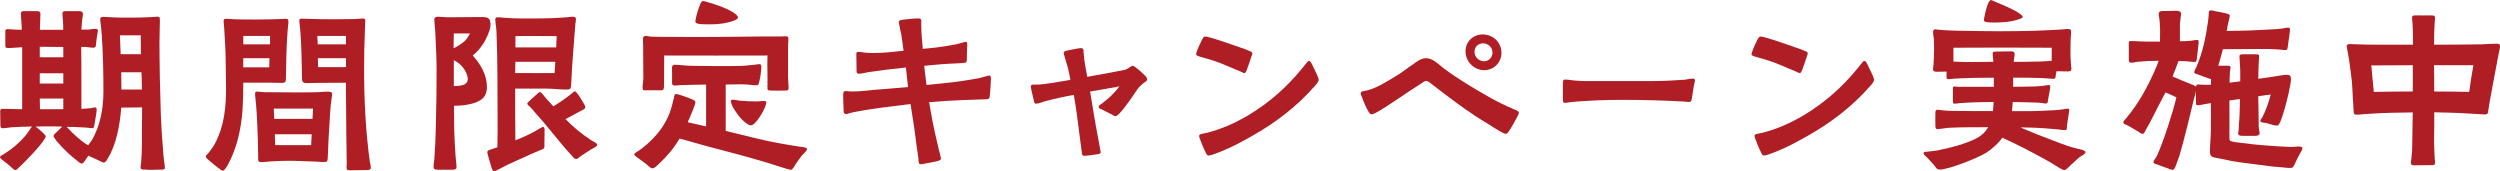 <?xml version="1.0" encoding="UTF-8"?>
<svg id="_レイヤー_2" data-name="レイヤー 2" xmlns="http://www.w3.org/2000/svg" viewBox="0 0 496 34">
  <defs>
    <style>
      .cls-1 {
        fill: #af1e24;
      }

      .cls-2 {
        isolation: isolate;
      }
    </style>
  </defs>
  <g id="_レイヤー_1-2" data-name="レイヤー 1">
    <g id="_タオルの領域を越えた_究極の肌触りと使い心地" data-name="タオルの領域を越えた 究極の肌触りと使い心地">
      <g class="cls-2">
        <path class="cls-1" d="M2.2,33.13c-.38-.3-1.02-.87-1.52-1.24-.46-.34-.68-.53-.68-.72,0-.15.27-.34.57-.49.3-.15.64-.38.72-.45.99-.64,2.2-1.62,3.19-2.68.8-.83,1.25-1.55,1.86-2.45-1.33,0-2.66.08-4.02.15-.57.04-1.18.19-1.78.19-.46,0-.46-.34-.46-.68,0-.91-.04-1.77-.04-2.68,0-.42.15-.49.53-.49,1.29,0,2.5.08,3.83.08v-12.3c-1.06.04-2.2.19-2.92.15-.49-.04-.42-.23-.42-.83v-2.19c0-.42-.08-.72.49-.72.42,0,.83.08,1.25.08.49.04,1.02.04,1.52.04,0-.53-.04-1.09-.08-1.62-.04-.53-.08-1.09-.08-1.62,0-.45.34-.45.72-.45h2.31c.53,0,.83.04.83.64,0,1.02-.11,2.04-.11,3.06h4.63c0-.57,0-1.13-.04-1.7-.04-.53-.11-1.06-.11-1.55,0-.45.38-.45.72-.45h2.39c.46,0,.95,0,.95.57,0,.38-.11.75-.15,1.13-.04.64-.11,1.32-.15,1.96h1.18c.53,0,1.06-.15,1.59-.15.38,0,.57.11.49.49-.15.79-.27,1.66-.34,2.42-.04.49-.04.79-.49.83-.45.04-1.06-.11-1.52-.15h-.95c.04,2.53.04,5.02.04,7.55v4.75c.65-.04,1.33-.11,1.9-.15.23-.04.49-.15.76-.15s.38.15.38.42c0,.42-.27,1.89-.42,2.83-.08.49-.15.87-.38.87-.57,0-1.33-.15-1.9-.15-1.1-.08-2.2-.11-3.26-.11.68.75,1.29,1.36,2.2,2.15.57.49,1.29,1.06,2.05,1.51.27-.34.53-.68.76-1.02,1.67-2.91,2.28-6.34,2.28-9.62,0-3.81-.08-7.62-.34-11.4-.08-.68-.11-1.32-.19-2-.04-.3-.11-.6-.11-.91,0-.45.23-.53.61-.53.34,0,.64.04.95.04,1.52.11,3.07.11,4.59.11,1.37,0,2.73-.04,4.1-.11.34,0,.68-.08,1.02-.08.57,0,.57.23.57.75,0,1.36-.08,2.75-.08,4.15,0,4.87.11,9.7.27,14.57.08,2.23.23,4.49.42,6.72.04.83.11,1.58.23,2.45.04.3.15,1.02.15,1.32,0,.38-.23.38-.8.38-.87.04-2.28.08-3.22,0-.38,0-.8,0-.8-.45,0-.3.11-.6.11-.91.08-1.09.15-2.23.15-3.32,0-2.42.04-5.17.04-7.66l-4.14.04c-.23,3.36-1.02,7.51-2.69,10.11-.19.34-.38.79-.83.79-.15,0-.61-.26-1.1-.49l-1.9-.87c-.23.3-.42.64-.72,1.06-.15.19-.3.49-.57.49-.34,0-.49-.19-.91-.53-1.25-.94-2.85-2.42-4.1-3.92-.3-.42-.61-.83-.61-1.02,0-.23.34-.49.68-.83l1.06-1.02c-.91-.04-1.86-.04-2.81-.04-.83,0-1.67,0-2.5.04.46.34.76.57,1.25,1.02.42.38.76.75.76.91,0,.19-.11.38-.3.64-.34.57-.91,1.21-1.14,1.51-1.33,1.55-3.19,3.43-3.79,3.96-.23.19-.46.57-.8.57-.27,0-.65-.42-.83-.57ZM12.56,11.36v-2.04l-4.67-.04v2.08h4.67ZM12.56,16.57v-2.04h-4.67v2.04h4.67ZM12.56,21.66v-2.11h-4.67l.04,2.11h4.63ZM27.96,10.75c0-1.21-.04-2.45-.04-3.74h-4.13c.04,1.25.11,2.49.15,3.74h4.02ZM28.15,17.77c0-1.13-.04-2.3-.08-3.43h-4.02c0,1.13.04,2.3.04,3.43h4.06Z"/>
        <path class="cls-1" d="M43.29,33.32c-.64-.49-1.44-1.21-1.78-1.47-.23-.19-.68-.49-.68-.83,0-.19.42-.53.57-.72.42-.53.87-1.13,1.21-1.74,1.93-3.66,2.24-7.28,2.24-11.36,0-1.77-.08-3.55-.08-5.36,0-2.11-.19-4.26-.3-6.42,0-.42-.11-.87-.11-1.32,0-.34.27-.38.57-.38.57,0,1.18.11,1.75.11,1.4.04,2.81.04,4.21.04,1.74,0,3.45-.04,5.16-.11.23,0,.42-.04.64-.04.42,0,.53.15.53.53,0,.6-.11,1.17-.15,1.77-.23,2.98-.3,6.15-.34,9.17,0,1.09,0,1.25-.91,1.25-.76,0-1.67-.04-2.43-.04h-5.12c0,1.81-.04,3.62-.15,5.4-.3,3.89-1.1,7.62-3,11.06-.15.23-.61,1.02-.91,1.02-.15,0-.49-.26-.91-.57ZM53.58,8.79v-1.66h-5.31v1.66h5.31ZM53.42,13.36c0-.6.04-1.21.04-1.81h-5.2v1.81h5.16ZM51.22,31.13c0-2.23-.08-4.45-.19-6.72-.04-1.24-.15-2.45-.23-3.7-.04-.6-.19-1.58-.19-2.11,0-.34.11-.42.42-.42.42,0,.87.08,1.33.11,2.43.04,4.48,0,6.03.04,1.78,0,3.6,0,4.74-.04.61-.04,1.25-.11,1.86-.11.38,0,.91.04.91.45-.04.6-.19,1.43-.27,2.11-.08,1.06-.19,2.23-.23,3.28-.15,2.34-.3,4.98-.38,7.36-.04.64-.11.75-.65.75-.64.04-1.29-.08-1.97-.08-1.71-.04-3.38-.15-5.08-.15-1.14,0-2.28.04-3.41.11-.76.04-1.4.15-2.12.15-.68,0-.57-.38-.57-1.06ZM62,23.58l.11-2.04h-7.78c0,.68.04,1.36.08,2.04h7.59ZM61.73,28.79l.11-2.15h-7.32l.08,2.15h7.13ZM68.75,33.24c0-.26.04-.6.04-.91,0-1.85-.08-3.74-.08-5.58,0-3.17-.08-6.38-.08-9.55v-.79c-1.97,0-3.95.04-5.88.04-.64,0-1.29.04-1.93.04-.87,0-.91-.38-.91-1.28-.04-2.79-.11-6.53-.34-9.28-.04-.49-.19-1.4-.19-1.85,0-.38.3-.38.61-.38.38,0,.72.04,1.1.04,1.78.08,3.6.08,5.42.08,1.29,0,2.54-.04,3.83-.04.57,0,1.14-.11,1.71-.11.34,0,.42.15.42.49,0,.64-.08,1.28-.08,1.96-.11,2.53-.15,5.13-.15,7.7,0,6.11.3,12.23,1.14,18.3.08.38.19.72.19,1.13,0,.49-.53.49-.91.49l-2.96.04c-.61,0-.95.04-.95-.53ZM68.64,8.79v-1.66h-5.69c.04.57.08,1.09.08,1.66h5.61ZM68.64,13.32v-1.77h-5.58c.04.6.04,1.17.04,1.77h5.54Z"/>
        <path class="cls-1" d="M86.02,33.06c0-.57.11-.94.15-1.47.15-2.15.27-4.34.3-6.53.11-3.7.15-7.51.15-11.21,0-2.57-.15-4.98-.27-7.7-.04-.72-.19-1.74-.19-2.26,0-.38.23-.57.72-.57.46,0,1.48.11,1.94.11,1.74,0,3.45-.04,5.2-.04h1.71c1.18,0,1.59.3,1.59,1.55,0,.38-.11.79-.23,1.17-.49,1.43-1.18,2.68-2.09,3.74-.38.45-.76.79-1.21,1.17,1.56,1.7,2.81,3.85,2.81,6.19,0,1.32-.42,2.26-1.67,2.87-1.21.64-3.26.91-4.86.91,0,1.51.04,3.02.04,4.49.04,1.81.15,3.66.27,5.47.04.72.19,1.47.19,2.19,0,.53-.46.53-.91.53h-2.73c-.49,0-.91,0-.91-.6ZM92.16,8.19c.38-.34.72-.87,1.1-1.55h-3.22c-.04.98-.04,1.96-.04,2.94.8-.38,1.59-.91,2.16-1.4ZM91.71,16.91c.61-.15,1.1-.53,1.1-1.21-.04-.91-.46-1.66-.95-2.3-.53-.68-1.02-1.02-1.82-1.47v5.13c.57,0,1.14,0,1.67-.15ZM97.44,32.98c-.08-.3-.38-1.25-.57-1.96-.11-.38-.19-.72-.19-.83,0-.42.61-.49.91-.6.34-.11.72-.26,1.1-.38.08-4.64,0-9.25,0-13.89,0-2.72-.08-6.38-.19-9.13-.04-.79-.23-1.58-.23-2.38,0-.34.23-.38.53-.38.38,0,.76.04,1.1.08,1.06.08,2.16.15,3.22.15h3.22c2.12,0,4.29-.08,6.41-.26.3-.04.61-.08.91-.08.42,0,.61.11.61.53,0,.26-.08.57-.11.83l-.42,5.36c-.19,2.19-.3,4.42-.42,6.64-.08.79,0,1.09-.87,1.09-1.37,0-2.69-.19-4.06-.19h-6.18c0,3.47,0,6.94.04,10.26,1.59-.64,3.19-1.32,4.63-2.23.23-.11.61-.42.87-.42.3,0,.3.45.3.64l-.04,2.64c0,.3.08.75-.11.98-.15.15-2.09.91-2.5,1.09-2.09,1.02-3.95,1.7-6.11,2.87-.3.15-.99.57-1.29.57s-.49-.79-.57-1.02ZM110.03,14.49c.04-.72.11-1.47.15-2.23h-7.93l-.04,2.23c2.28,0,6.22.04,7.81,0ZM110.34,9.4l.11-2.23c-2.69,0-5.5-.08-8.19,0v2.23h8.08ZM113.3,30.72c-2.39-2.6-4.55-5.55-6.98-8.19-.38-.45-.72-.91-1.14-1.32-.19-.15-.57-.42-.57-.68,0-.08.23-.34.53-.6.53-.53,1.37-1.21,1.56-1.4.15-.15.23-.26.46-.26.19,0,.42.34.53.45.64.83,1.37,1.58,2.09,2.38,1.29-.79,2.39-1.55,3.53-2.45.23-.19.49-.53.83-.53.04,0,.27.23.53.6.34.49.8,1.17,1.1,1.74.15.23.38.6.34.87-.04.3-.46.45-1.1.79-.99.53-1.86.98-2.81,1.51,1.59,1.62,3.07,2.87,5.2,4.26.23.15,1.1.53,1.1.83,0,.34-.95.76-1.21.91-.68.42-1.37.87-2.05,1.32-.23.19-.64.6-.91.6-.42,0-.8-.57-1.02-.83Z"/>
        <path class="cls-1" d="M155.87,33.43c-1.21-.34-3.15-1.02-3.72-1.17-4.82-1.43-7.55-2.11-12.44-3.4-1.82-.49-3.15-.94-4.89-1.36-1.1,1.89-2.39,3.4-4.1,5.02-.3.3-.87.87-1.25.87-.3.04-.61-.26-1.06-.68-.72-.53-1.14-.91-1.71-1.28-.46-.3-.83-.53-.87-.83,0-.19.46-.38,1.02-.79,1.9-1.32,3.95-3.43,5.05-5.4,1.02-1.77,1.29-2.91,1.78-4.87.04-.19.11-.83.34-.87.27-.04.49.04.99.19.68.26,1.33.42,2.16.79.61.26.8.38.8.64,0,.15-.08.38-.19.72l-.42,1.09-.91,2.15,3.64.83v-8.3c-1.67.04-3.38.04-5.05.11-.38,0-.76.08-1.14.08s-.57-.08-.57-.57c0-.34.04-1.7,0-2.53,0-.49-.08-1.02.53-1.02.57,0,.99.04,1.67.11.68.08,1.63.11,2.31.11,3.22.04,6.18.08,9.45,0,.87-.04,1.63-.19,2.5-.23.27-.04.53-.11.83-.11s.42.11.42.45c0,.6-.11,1.77-.3,2.57-.19.75-.19,1.17-.65,1.17-.53.04-1.25-.11-1.78-.15-1.48-.08-2.85,0-4.33,0v9.21c2.12.49,4.25,1.06,6.37,1.55,2.66.64,5.46,1.13,8.16,1.55.19.04,1.59.11,1.59.45,0,.45-.53.79-.87,1.17-.53.6-1.02,1.36-1.48,2.04-.23.3-.45.94-.87.94-.15,0-.57-.11-1.02-.26ZM152.27,17.09c.04-2.04-.08-4.08,0-6.08-6.9,0-13.62.04-20.49,0l-.04,6.11c0,.53-.15.83-.53.79h-2.85c-.53,0-.87.19-.87-.6,0-.6.15-1.28.15-1.85,0-2.3-.04-4.19-.04-6.49,0-.42-.04-.79-.04-1.21,0-.45.19-.64.57-.64s.68.15,1.06.15c1.06.04,2.16.04,3.26.04,6.34.08,12.67,0,19.01-.08h3.53c.3,0,.57-.04.87-.04.38,0,.57.08.57.6,0,.45-.08.87-.08,1.28v6.3l.11,1.92c.04.72-.23.64-.87.68-.27,0-1.93.04-2.5,0-.8-.04-.87,0-.83-.91ZM139.02,4.79c-.3-.04-1.06-.11-1.06-.49,0-.15.04-.38.11-.72.15-.75.49-1.89.83-2.68.04-.15.3-.68.49-.68.23,0,.34,0,.83.15,1.06.3,3.68,1.09,5.24,2.08.57.34.95.72.95,1.06,0,.23-.57.49-.76.57-1.56.57-3.11.75-4.78.75-.27,0-1.14,0-1.86-.04ZM147.9,24.34c-1.02-.79-2.16-2.34-2.66-3.43-.15-.34-.23-.64-.23-.87s.15-.26.38-.26c.46,0,.91.15,1.37.19,1.14.11,2.28.15,3.41.15.46,0,.87-.08,1.33-.08.19,0,.53,0,.53.26,0,.23-.11.53-.23.91-.38.94-1.14,2.26-1.86,3.02-.34.38-.68.64-.99.64-.27,0-.64-.23-1.06-.53Z"/>
        <path class="cls-1" d="M182.24,31.62c-.3-2.11-.61-4.26-.87-6.38-.23-1.55-.46-2.98-.72-4.6-2.54.34-5.08.6-7.59.98-.99.15-1.97.3-2.96.49-.38.08-1.02.19-1.56.34-.27.04-.49.19-.64.19-.57,0-.53-.53-.53-.94-.04-.91-.08-1.81-.08-2.72,0-.6,0-.91.53-.91.38,0,.76.08,1.1.08.91,0,1.9-.04,2.77-.15,2.81-.3,5.65-.45,8.46-.72-.15-1.32-.27-2.6-.42-3.89-2.54.26-5.05.57-7.55.94-.46.08-1.25.3-1.71.3-.53,0-.53-.34-.53-.72,0-.98-.04-2.15-.04-3.09,0-.34,0-.53.38-.53.46,0,.91.11,1.33.15.53.04,1.06.08,1.59.08,2.01,0,4.06-.23,6.07-.45-.19-1.4-.3-2.3-.49-3.47-.08-.34-.23-.79-.3-1.4-.04-.3-.15-.49-.15-.91,0-.26.53-.34.8-.38.95-.11,2.16-.26,3.04-.26.42,0,.64.15.61.45v1.06c0,1.36.19,3.13.3,4.53,2.28-.19,4.55-.49,6.79-.94.34-.08,1.52-.45,1.74-.45.3,0,.3.34.3.57,0,.64-.08,1.28-.08,1.92v.91c0,.49-.08.72-.38.75-.49.04-.95.11-1.4.11-2.24.08-4.48.26-6.68.49.15,1.25.27,2.53.45,3.81,2.43-.26,4.89-.45,7.28-.83,1.18-.19,2.31-.34,3.45-.6.38-.08,1.48-.45,1.71-.45.27,0,.34.34.34.53,0,.94-.11,2.23-.19,3.17-.08.75,0,1.02-.95,1.02l-4.33.15c-2.28.08-4.55.23-6.79.42.23,1.4.49,2.83.76,4.23.3,1.43.61,2.87.95,4.26.04.26.3,1.21.46,1.89.11.42.19.72.19.79,0,.34-.49.45-.76.53-.87.23-2.28.42-2.66.53-.15.04-.46.08-.61.08-.46,0-.38-.49-.46-.94Z"/>
        <path class="cls-1" d="M214.61,30.04c-.27-2.04-.53-3.89-.76-5.81-.23-1.81-.49-3.59-.8-5.4-1.93.34-4.02.79-5.92,1.32-.42.15-1.18.42-1.59.42-.34,0-.38-.38-.42-.64-.15-.53-.27-1.17-.42-1.74-.08-.45-.19-.83-.19-.98,0-.26.15-.42.38-.42h.8c1.4,0,4.7-.6,6.68-.94-.15-.75-.27-1.51-.46-2.23-.11-.53-.87-2.83-.87-3.09,0-.3.34-.42.61-.49.99-.19,2.39-.49,2.73-.49.15,0,.34,0,.46.11.15.11.15.64.15.83.11,1.55.42,3.21.72,4.75,2.47-.42,4.89-.87,7.32-1.36.34-.04.61-.23.87-.38.38-.23.65-.45.76-.45.19,0,.45.15.8.42.61.49,1.18.98,1.74,1.55.27.26.38.42.38.83,0,.23-.34.34-.76.68s-.95.87-1.18,1.21c-.49.72-2.39,3.62-3.6,4.83-.3.3-.57.49-.76.49-.15,0-.49-.23-.91-.45l-1.63-.83c-.42-.19-.76-.23-.76-.6-.04-.23.61-.6.76-.72,1.21-.91,2.47-2.08,3.34-3.32-1.93.38-3.87.68-5.8,1.02.53,3.17,1.02,6.34,1.63,9.47.11.6.42,2.19.46,2.49.08.34-.27.42-.68.49-.72.11-2.01.3-2.54.3s-.49-.38-.53-.87Z"/>
        <path class="cls-1" d="M246.22,14.23c-.91-.38-2.2-.91-3.15-1.32-1.52-.68-3.11-1.13-4.7-1.58-.19-.08-1.06-.23-1.06-.53,0-.15.08-.45.23-.83.27-.75.72-1.62.91-2.04.11-.23.34-.64.57-.68.27,0,.42.04.72.11,1.9.45,6.18,2.04,7.44,2.45l.99.42c.23.08.3.23.3.42,0,.08-.15.45-.3.91-.27.76-.57,1.77-.8,2.3-.15.3-.23.64-.49.64-.27-.04-.38-.15-.65-.26ZM239.08,30c-.27-.57-.61-1.32-.87-2.08-.19-.42-.3-.72-.3-.98.04-.23.19-.3.53-.38l1.21-.26c2.85-.75,5.46-1.92,8.01-3.43,4.1-2.45,7.7-5.62,10.7-9.32.11-.15.46-.6.76-.94.23-.26.34-.53.61-.53.3.04.49.53.61.75.3.64.65,1.4,1.02,2.15.15.38.27.68.27.79,0,.45-.46.94-.72,1.24-3.57,4.08-7.85,7.36-12.56,10-1.9,1.06-3.79,2.11-5.84,2.94-.38.15-1.21.49-1.9.72-.34.11-.64.19-.83.19-.38,0-.57-.57-.68-.87Z"/>
        <path class="cls-1" d="M298.01,26.26c-.91-.45-2.16-1.28-2.62-1.58-3.91-2.3-7.47-5.02-11.04-7.77-.23-.19-1.06-.87-1.37-.87s-.61.26-1.25.68c-2.2,1.36-6.6,4.49-8.61,5.58-.46.23-.76.38-.95.38-.38,0-.53-.34-.72-.64-.23-.34-.91-1.81-1.25-2.79-.15-.34-.23-.53-.23-.79,0-.34.8-.45,1.14-.49,1.4-.3,3.22-1.28,4.44-2.04.91-.57,1.86-1.06,2.73-1.7.68-.53,1.44-1.02,2.12-1.51.76-.57,1.59-1.17,2.54-1.17.61,0,1.18.26,1.67.57.65.42,1.21.98,1.82,1.43,2.85,2.15,5.96,3.96,9.07,5.74,1.44.83,3.38,1.77,4.93,2.42.38.15.91.34.91.64,0,.19-.11.45-.3.79-.46.87-1.02,1.92-1.56,2.72-.3.41-.38.68-.68.68-.27,0-.46-.11-.8-.26ZM290.76,10.19c0-1.89,1.48-3.36,3.41-3.36,2.05,0,3.72,1.58,3.72,3.66,0,1.89-1.48,3.43-3.41,3.43-2.05,0-3.72-1.7-3.72-3.74ZM296.11,10.45c0-1.06-.83-1.85-1.9-1.85-.95,0-1.67.72-1.67,1.66,0,1.06.87,1.89,1.9,1.89.95,0,1.67-.79,1.67-1.7Z"/>
        <path class="cls-1" d="M310.08,19.51v-2.79c0-.57,0-.94.46-.94.42,0,1.21.11,1.75.19.64.04,1.29.11,1.97.11h13.62c2.12,0,4.29-.11,6.34-.26.57-.08,1.14-.23,1.71-.23.3,0,.34.19.34.45,0,.15-.19.75-.3,1.47-.11.75-.19,1.4-.34,2.15-.08.45-.15.57-.57.57-.27,0-.61-.04-.91-.08-4.14-.23-8.31-.34-12.48-.34-1.67,0-3.38.04-5.05.11-1.67.11-3.26.15-5.01.34-.3.04-.8.15-1.14.15-.38,0-.38-.3-.38-.91Z"/>
        <path class="cls-1" d="M356.41,14.23c-.91-.38-2.2-.91-3.15-1.32-1.52-.68-3.11-1.13-4.7-1.58-.19-.08-1.06-.23-1.06-.53,0-.15.08-.45.23-.83.27-.75.72-1.62.91-2.04.11-.23.34-.64.57-.68.27,0,.42.04.72.11,1.9.45,6.18,2.04,7.44,2.45l.99.42c.23.08.3.23.3.42,0,.08-.15.45-.3.91-.27.76-.57,1.77-.8,2.3-.15.3-.23.64-.49.64-.27-.04-.38-.15-.65-.26ZM349.27,30c-.27-.57-.61-1.32-.87-2.08-.19-.42-.3-.72-.3-.98.04-.23.19-.3.53-.38l1.21-.26c2.85-.75,5.46-1.92,8.01-3.43,4.1-2.45,7.7-5.62,10.7-9.32.11-.15.46-.6.76-.94.23-.26.34-.53.61-.53.3.04.49.53.61.75.3.64.65,1.4,1.02,2.15.15.38.27.68.27.79,0,.45-.46.94-.72,1.24-3.57,4.08-7.85,7.36-12.56,10-1.9,1.06-3.79,2.11-5.84,2.94-.38.15-1.21.49-1.9.72-.34.11-.64.19-.83.19-.38,0-.57-.57-.68-.87Z"/>
        <path class="cls-1" d="M407.52,32.64c-1.75-1.06-3.64-2-5.43-2.98-1.59-.83-3.19-1.58-4.82-2.34-.91,1.25-2.12,2.3-3.34,3.06-1.37.83-5.73,2.64-8.12,3.13-.3.08-.87.19-1.18.11-.46-.08-.65-.53-.91-.87-.19-.23-.8-.87-1.29-1.4-.42-.45-.76-.57-.8-.98,0-.3.76-.26.95-.3.53-.08,1.1-.11,1.63-.19,2.47-.49,5.88-1.32,8.08-2.53.99-.53,1.67-1.25,2.16-2.11-2.43,0-5.31,0-7.02.08-.72,0-1.48.11-2.35.23-.23,0-.49.08-.68.08-.42,0-.42-.42-.42-.75,0-.72-.04-1.47,0-2.19,0-.38-.08-.91.42-.91.34,0,.68.08,1.02.11.57.08,1.18.08,1.78.11,2.69.04,5.46.04,8.19.04.08-.6.11-1.21.15-1.81-2.24,0-4.63.08-6.72.23-.34.04-.68.11-1.02.11-.3,0-.34-.15-.34-.45,0-.23-.04-1.36,0-2.15,0-.34-.11-.83.34-.83.23,0,.42.08.64.08h7.13v-1.81c-2.66,0-5.08.04-7.82.19-.38,0-.76.11-1.14.11-.23,0-.42-.08-.42-.34v-1.17l-1.78.04c-.42,0-.91,0-.91-.53,0-.3.11-.57.11-.87.04-.94.11-1.92.11-2.87,0-.75,0-1.51-.04-2.26-.04-.42-.15-.83-.15-1.25,0-.3.04-.64.42-.64.23,0,.42.08.65.08,1.18.11,2.39.15,3.57.19,2.88.04,5.77.11,8.65.11,2.2,0,4.4-.04,6.64-.08,1.78-.04,3.57-.19,5.39-.26.46,0,.87-.11,1.37-.11.61,0,.68.15.68.72,0,.42-.04.79-.08,1.17-.04,1.13-.04,2.26-.04,3.36,0,.64.08,1.25.11,1.89,0,.26.08.53.08.75,0,.53-.42.53-.83.53-.23,0-1.37-.04-2.12-.04l-.15.72c-.08.53.04.79-.57.79l-2.16-.15c-1.78-.08-3.79-.08-5.73-.08v1.81c.95,0,1.93-.04,2.88-.04s1.82-.04,2.73-.11c.49-.04.99-.19,1.48-.19.19,0,.27.08.27.26,0,.38-.34,2.08-.42,2.57-.08.34,0,.83-.46.83-.23,0-.42-.04-.64-.08-.42-.08-.87-.08-1.33-.11-1.67-.04-3.07-.11-4.59-.11-.04.6-.08,1.21-.15,1.81h3.38c1.75,0,3.45-.11,5.2-.19.53-.04,1.1-.08,1.67-.19.27-.04.53-.11.8-.11.23,0,.3.04.3.26,0,.3-.08.6-.11.91-.11.68-.27,1.66-.34,2.3-.04.57.04.79-.42.79s-1.02-.11-1.48-.15c-3.15-.3-4.97-.38-7.32-.38,1.1.45,2.12.91,3.38,1.4,1.9.72,4.1,1.62,5.99,2.26.72.23,1.44.45,2.16.6.68.15,1.37.34,1.37.64,0,.38-.91.79-1.18.98l-1.82,1.66c-.3.26-.76.87-1.18.91-.46,0-1.29-.64-2.09-1.09ZM395.34,10.68c0-.45.34-.45.68-.45.95,0,2.09-.04,3.04-.04.38,0,.64.11.64.53,0,.49-.15,1.02-.19,1.55,1.29,0,2.62,0,3.76-.04,1.06,0,2.09-.04,3.15-.11.19,0,.42-.04.64-.08v-2.57c-6.53-.04-13.01-.04-19.5,0v2.75c2.62.15,5.27.08,7.93.04-.04-.53-.15-1.06-.15-1.58ZM393.71,4.23c-.08-.08-.11-.19-.11-.3s.08-.42.15-.75c.11-.72.38-1.7.65-2.38.19-.49.42-.79.61-.79.15,0,.53.23,1.1.45,1.21.49,3.11,1.32,4.25,2,.57.38.95.68.95.87,0,.26-.38.34-.57.42-1.63.6-3.38.72-5.12.72-.34,0-1.71,0-1.9-.23Z"/>
        <path class="cls-1" d="M430.13,33.4c-.8-.23-1.71-.64-2.01-.72-.23-.08-.87-.23-.87-.49,0-.42.53-.87.68-1.25.42-.91.76-1.81,1.1-2.72.38-.91,2.12-6.04,2.77-8.91-.46-.23-1.44-.68-2.16-.98-.91,1.77-1.86,3.51-2.73,5.28-.34.68-.72,1.36-1.1,2-.08.19-.42.94-.64.94-.42,0-.65-.23-.95-.45l-2.01-1.17c-.53-.26-.95-.3-.95-.72.04-.19.46-.6.61-.79,2.35-2.79,4.1-5.96,5.58-9.28.34-.76.61-1.4.83-2.08-1.29,0-3,.08-4.1.19-.46.04-.95.23-1.4.19-.42-.04-.42-.34-.42-.75v-2.64c0-.23-.11-.91.27-.91.57,0,1.4.04,2.05.08.83.04,2.12.04,2.96.04h.91c.04-1.47.04-3.06-.11-4.38-.04-.38-.15-.75-.15-1.17,0-.57.68-.53,1.1-.53.27,0,1.48,0,2.28-.04.57,0,1.06.08,1.06.64-.04.6-.19,1.28-.23,1.89v3.51h.49c.72-.04,1.4-.04,2.09-.15.27-.04.49-.11.76-.11.3,0,.38.11.38.42,0,.26-.04.49-.08.75-.11.79-.15,1.62-.27,2.45-.04.3-.04.76-.46.76-.19,0-.53-.04-1.02-.08-.57-.08-.95-.08-1.52-.11h-.65c-.38,1.02-.76,2.04-1.18,3.06,1.21.53,2.47,1.06,3.72,1.55.23.08.68.26.95.49,0-.3.11-.45.42-.45.49,0,.99.08,1.48.08.34,0,.72-.04,1.06-.04v-1.09c-.19-.04-.57-.19-.87-.3-.64-.23-1.37-.49-1.52-.57-.34-.11-.95-.19-.95-.53.04-.23.38-.91.49-1.13,1.21-2.87,1.82-5.81,2.24-8.79.04-.19.08-.87.15-1.43,0-.3-.04-.87.38-.91.34,0,.68.11.99.19.27.04,1.1.19,1.75.34.61.15,1.06.23,1.06.53s-.3,1.4-.38,1.77l-.23,1.25c3.11,0,5.73-.11,8.99-.3.72-.04,1.48-.08,2.2-.19.34-.08.68-.15.99-.15.27,0,.38.08.38.34,0,.45-.23,1.89-.3,2.42-.04.23-.11.68-.15,1.09-.04.34-.08.6-.46.6-.42,0-.87-.11-1.29-.11-.83-.08-1.71-.11-2.58-.11-3.11,0-5.58.04-8.54.04-.23.94-.57,2.15-.91,3.28h1.63c.38,0,.8-.04.8.38,0,.26-.08.57-.11.79-.04.76-.08,1.47-.08,2.19.72-.08,1.4-.19,2.12-.26v-1.89c0-.6-.04-1.17-.08-1.74,0-.38-.08-1.06-.08-1.4.04-.34.49-.34.68-.34h2.54c.72,0,.68.19.68.49,0,.45-.08.98-.08,1.43-.04.98-.08,1.96-.08,2.94.72-.08,1.48-.19,2.2-.3,1.14-.15,2.88-.53,3.6-.49.61.08.68.38.68.94,0,.42-.19,1.43-.46,2.68-.42,1.89-1.06,4.26-1.59,5.55-.11.23-.38.91-.68.91s-.68-.08-1.06-.19c-.49-.15-1.06-.34-1.52-.38-.19,0-.76-.08-.76-.38,0-.19.3-.57.42-.76.72-1.4,1.25-2.94,1.63-4.45-.83.11-1.63.19-2.47.34.04,1.62.08,3.13.08,4.94,0,.64,0,1.21.11,1.89.04.15.11.3.08.49,0,.45-.46.53-.87.53h-2.43c-.34,0-.95,0-.95-.45,0-.19.04-.38.08-.53.08-.49.04-1.02.08-1.51.04-.53.11-1.06.11-1.55.04-1.17.08-2.26.08-3.28-.68.08-1.37.19-2.09.3.04,2.34,0,4.57,0,7.25,0,.15,0,.6.11.72.19.15.8.26,1.02.3,2.39.3,4.48.57,6.94.72,1.78.15,2.47.15,4.02.23.72.04.91-.08,1.52-.08.42,0,.87,0,.87.3,0,.42-.34.83-.42.98-.38.68-.83,1.58-1.14,2.3-.11.23-.3.64-.57.64-.46.08-.99,0-1.75-.08-1.25-.11-1.78-.11-3.91-.42-2.31-.3-3.64-.42-6.15-.83-1.18-.23-1.82-.42-2.96-.6-.99-.15-1.44-.3-1.44-1.25,0-1.58.19-2.91.19-4.49,0-1.89.04-3.55,0-5.17l-1.29.23c-.61.08-.99.23-1.33.19-.38-.04-.34-.19-.34-.57l-.04-2.3c-.04.42-.15.91-.27,1.25-.95,3.89-1.82,7.62-2.92,11.47-.08.26-.45,1.32-.76,2.11-.11.23-.27.87-.64.87-.15,0-.53-.11-.99-.3Z"/>
        <path class="cls-1" d="M478.32,32.15l.11-.79c.08-.94.15-1.25.15-2.34l.11-6.72c-1.44.04-2.88.04-4.32.08-2.24.04-3.79.19-5.27.26-.3,0-.87.11-1.25.11-.76,0-.87.04-.91-.98-.04-.3-.04-.68-.04-.98-.15-1.43-.11-2.64-.3-4.72-.11-.91-.38-3.21-.53-4.15l-.34-1.89c-.04-.26-.11-.49-.11-.68,0-.08-.04-.15-.04-.23,0-.3.34-.38.76-.38.27,0,.57.04.83.04,1.78.08,2.88.08,4.82.08h6.75c0-1.47,0-2.98-.11-4.34-.04-.3-.08-.75-.08-.98,0-.45.23-.49.8-.49.61,0,2.28.04,2.96,0,.42,0,.8,0,.8.49,0,.3-.08.83-.08,1.02-.08,1.4-.11,2.87-.11,4.3,2.5,0,5.01,0,7.51-.04,1.63,0,2.43-.04,3.72-.11.23,0,.76-.04,1.14-.04.57,0,.72.15.72.6,0,.3-.08.57-.15.83-.19.72-.38,1.92-.53,2.72-.45,2.3-.91,4.79-1.33,7.13-.08.34-.23,1.47-.3,1.81-.11.57.04.98-.87.94-.46,0-1.59-.11-1.86-.11-2.5-.15-3.49-.19-4.86-.23-1.06-.04-2.12-.04-3.15-.08,0,1.92,0,3.85-.04,5.77,0,.83.08,2,.11,3.09,0,.23.04.64.08.83.04.42.04.79-.49.79-1.25,0-2.5.04-3.76.04-.53,0-.53-.34-.53-.68ZM478.7,18.15v-5.21c-2.73,0-5.46.04-8.23.04.11,1.62.34,3.32.49,5.25,2.58-.04,5.16-.08,7.74-.08ZM490.73,12.94h-7.82c.04,1.74.04,3.47.04,5.21,2.31,0,4.63.04,6.94.08.23-1.85.49-3.32.83-5.28Z"/>
      </g>
    </g>
  </g>
</svg>